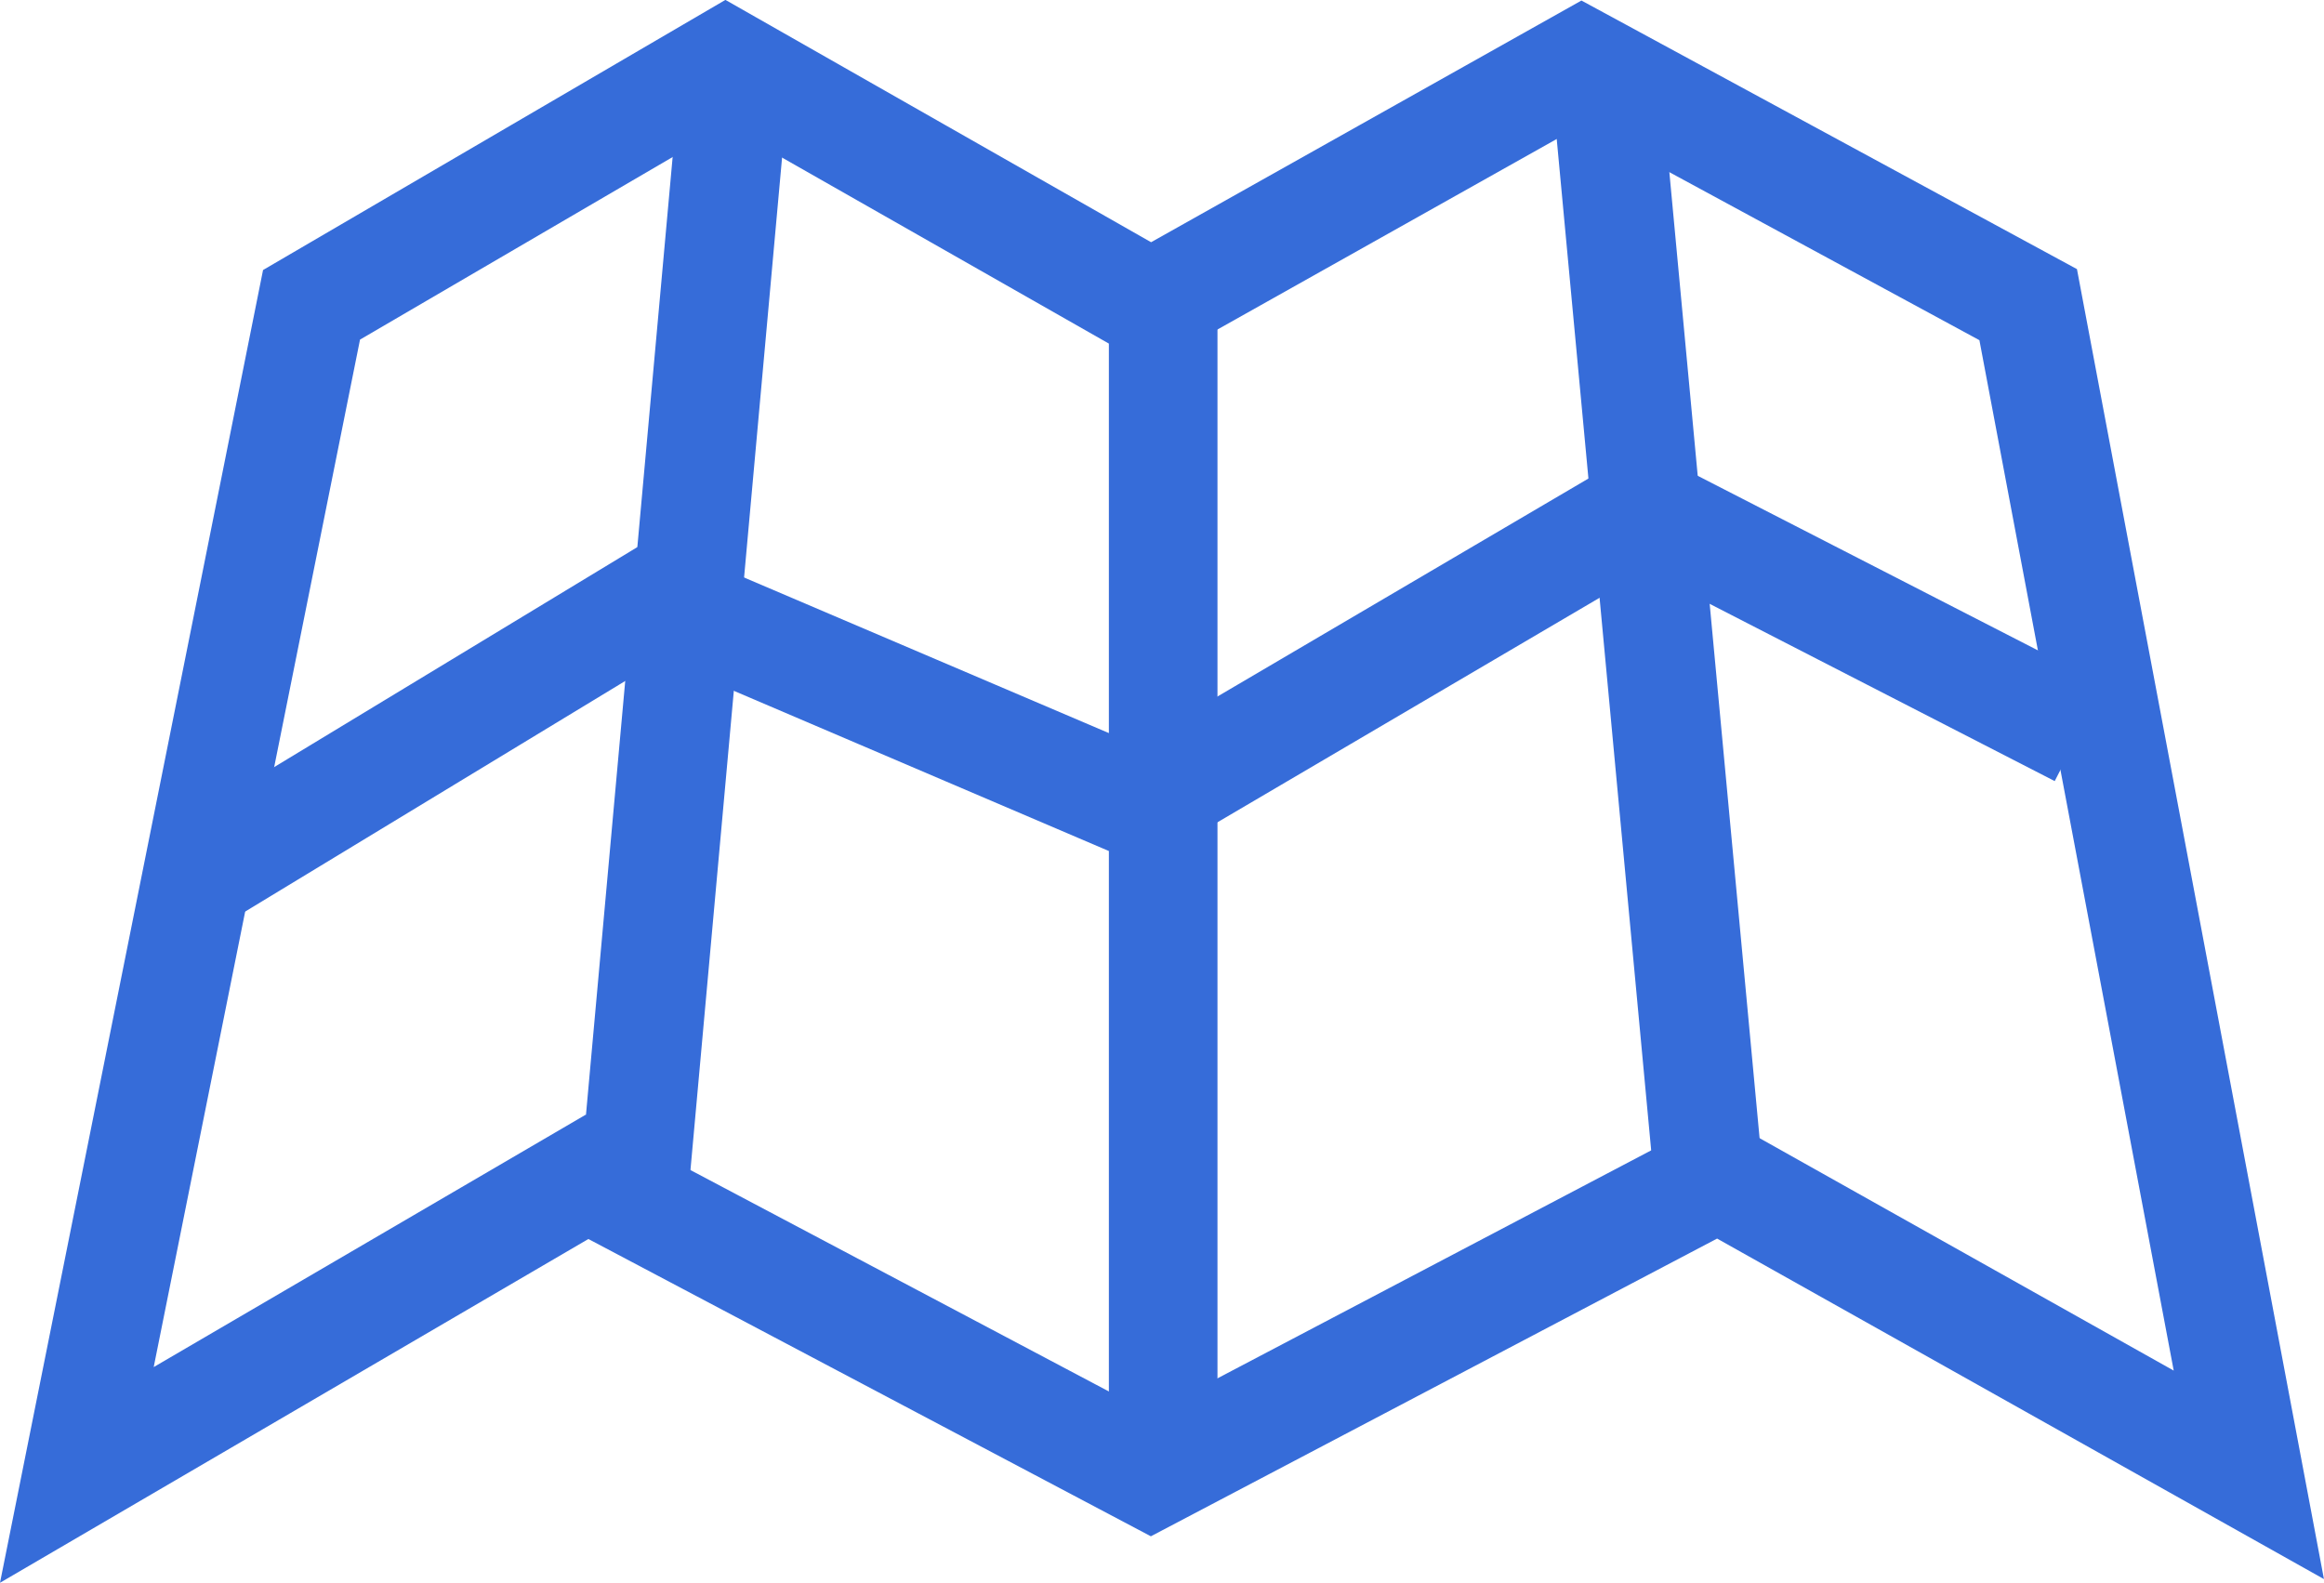 <svg xmlns="http://www.w3.org/2000/svg" width="43.547" height="29.66" viewBox="0 0 43.547 29.66"><defs><style>.a{fill:#366cd9;}</style></defs><g transform="translate(-13.545 -183.482)"><path class="a" d="M13.545,213.142l4.929-24.6,8.664-5.062,7.976,4.541,8.064-4.529,9.285,5.033,4.628,24.548L45.72,206.692l-10.61,5.579L24.57,206.7Zm10.976-8.772,10.583,5.6,10.64-5.593,8.532,4.789-3.641-19.309-7.447-4.036L35.1,190.363l-7.948-4.524-6.861,4.007L16.425,209.1Z" transform="translate(0 0)"/><path class="a" d="M262.969,228.2l-2.035-.183,1.962-21.684,2.035.183Z" transform="translate(-236.571 -21.855)"/><path class="a" d="M679.624,228.006l-2.015-21.574,2.035-.189,2.015,21.574Z" transform="translate(-635.027 -21.765)"/><path class="a" d="M81.718,384.268l-1.054-1.74,9.079-5.5h.285c.2,0,.2,0,.788.248l8.194,3.495,9.484-5.573,8.666,4.447-.93,1.811-7.669-3.94-9.405,5.526-.472-.2-8.577-3.664Z" transform="translate(-64.184 -183.337)"/><path class="a" d="M490.763,335.927h-2.035V314.508h2.035Z" transform="translate(-454.405 -125.297)"/></g></svg>